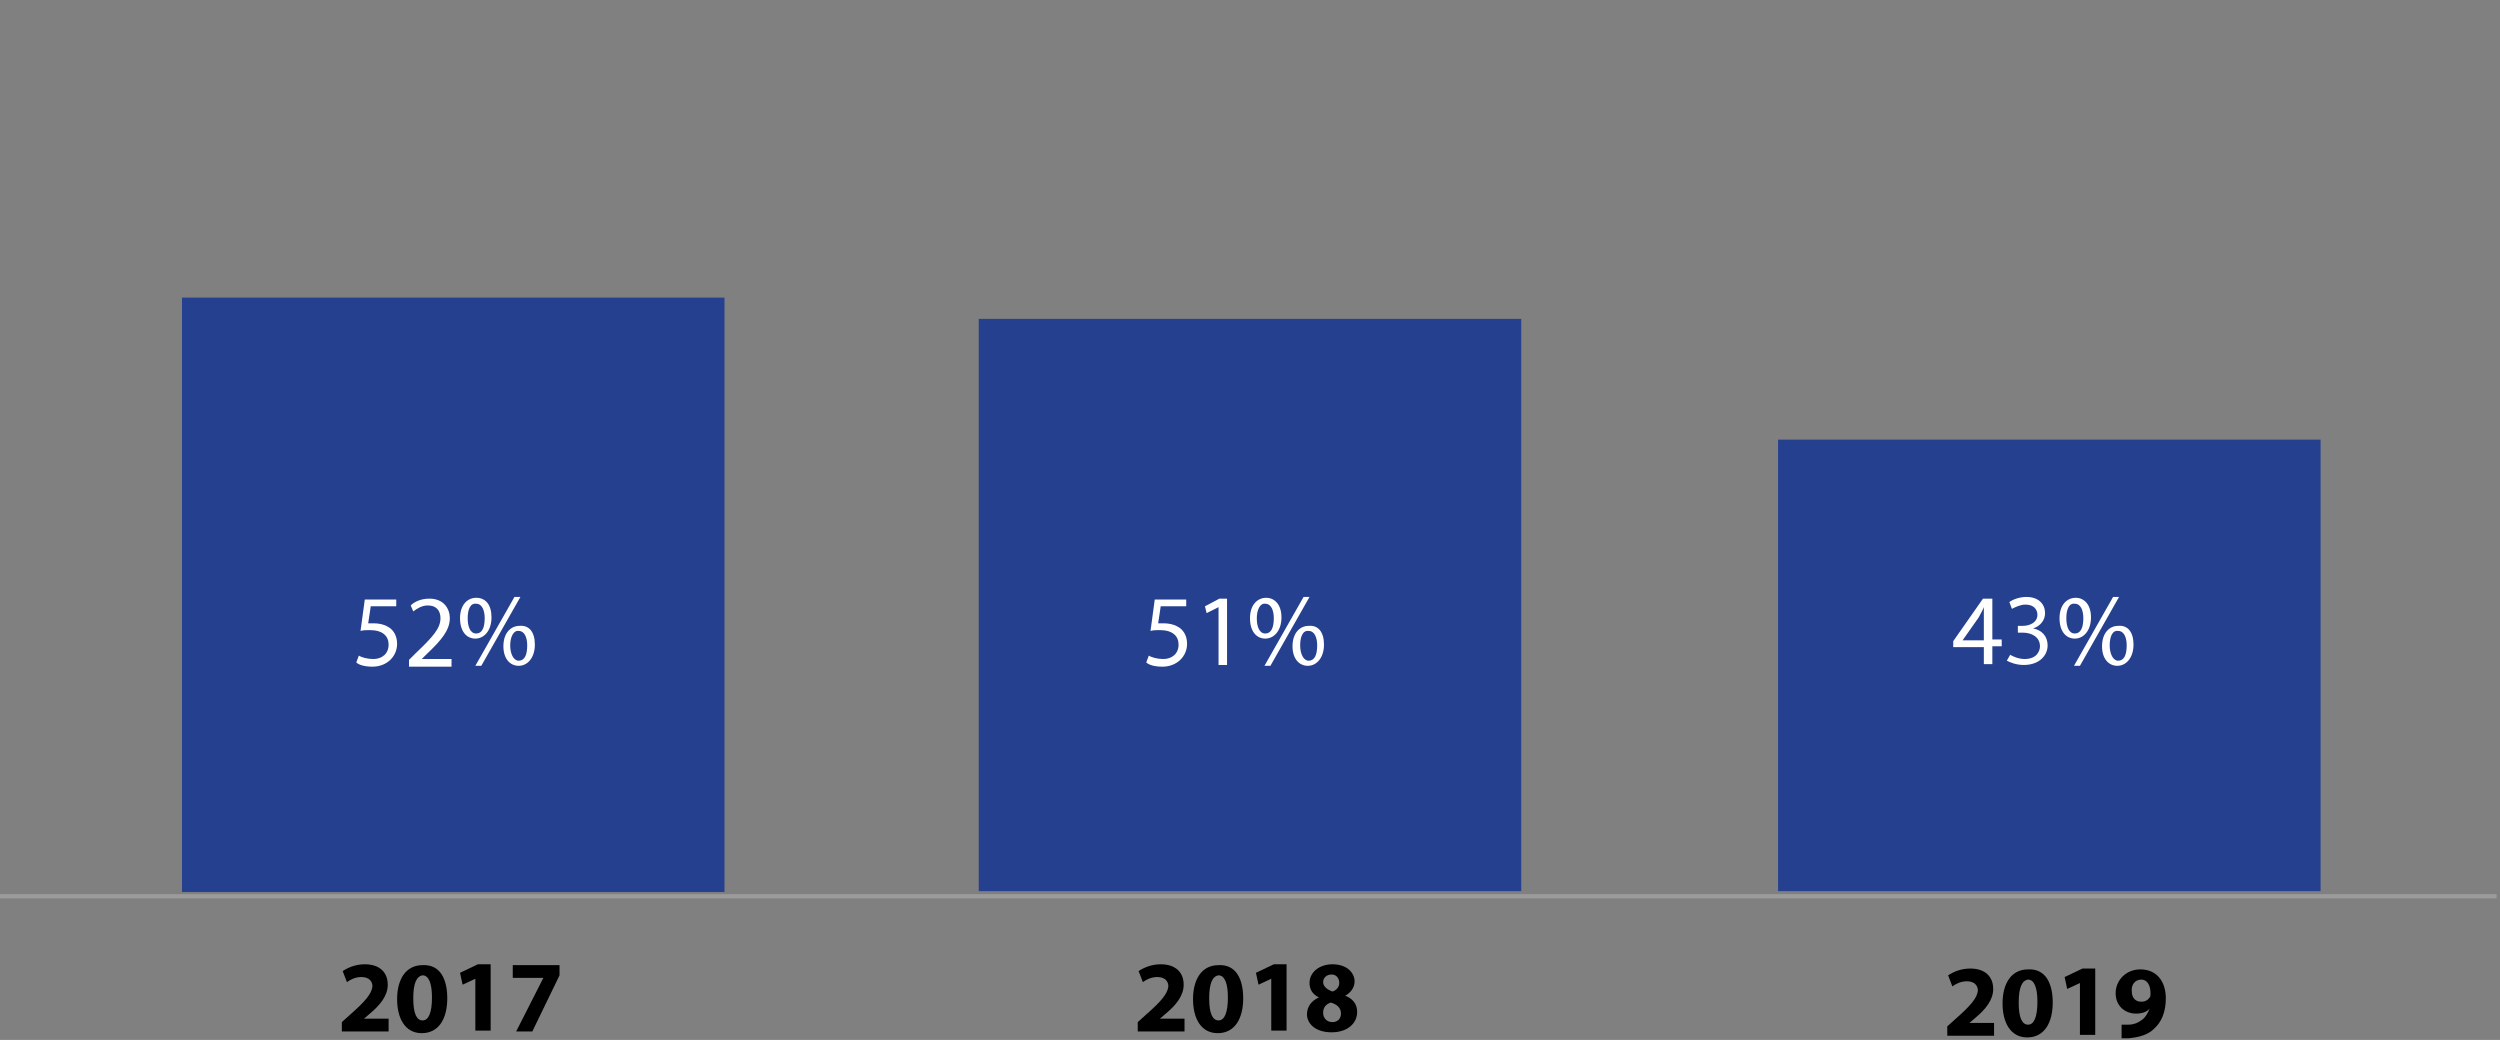 <?xml version="1.0" encoding="utf-8"?>
<!-- Generator: Adobe Illustrator 24.2.3, SVG Export Plug-In . SVG Version: 6.00 Build 0)  -->
<svg version="1.1" id="Layer_1" xmlns="http://www.w3.org/2000/svg" xmlns:xlink="http://www.w3.org/1999/xlink" x="0px" y="0px"
	 viewBox="0 0 294 122.3" style="enable-background:new 0 0 294 122.3;" xml:space="preserve">
<rect x="0" y="0" width="294" height="122.3" fill="#808080" stroke="none"/>
<style type="text/css">
	.st0{fill:none;stroke:#9B9B9B;stroke-width:0.507;stroke-linejoin:round;stroke-miterlimit:10;}
	.st1{enable-background:new    ;}
	.st2{fill:#25408F;}
	.st3{fill:#FFFFFF;}
</style>
<g>
	<path class="st0" d="M0,105.4h293.6"/>
</g>
<g class="st1">
	<path d="M40.2,121.3v-1.1l1-0.9c1.7-1.5,2.5-2.4,2.6-3.3c0-0.6-0.4-1.1-1.3-1.1c-0.7,0-1.3,0.3-1.7,0.6l-0.5-1.3
		c0.6-0.4,1.5-0.8,2.6-0.8c1.8,0,2.7,1,2.7,2.4c0,1.3-0.9,2.4-2.1,3.4l-0.7,0.6v0h2.9v1.5H40.2z"/>
	<path d="M52.6,117.4c0,2.4-1,4.1-3,4.1c-2,0-2.9-1.8-2.9-4c0-2.3,1-4,3-4C51.8,113.4,52.6,115.2,52.6,117.4z M48.6,117.4
		c0,1.8,0.4,2.6,1.1,2.6s1.1-0.9,1.1-2.7c0-1.7-0.4-2.6-1.1-2.6C49,114.8,48.6,115.6,48.6,117.4z"/>
	<path d="M55.9,115.1L55.9,115.1l-1.5,0.7l-0.3-1.4l2.1-1h1.5v7.8h-1.8V115.1z"/>
	<path d="M65.8,113.5v1.2l-3.2,6.6h-1.9l3.2-6.3v0h-3.6v-1.5H65.8z"/>
</g>
<g class="st1">
	<path d="M133.8,121.3v-1.1l1-0.9c1.7-1.5,2.5-2.4,2.6-3.3c0-0.6-0.4-1.1-1.3-1.1c-0.7,0-1.3,0.3-1.7,0.6l-0.5-1.3
		c0.6-0.4,1.5-0.8,2.6-0.8c1.8,0,2.7,1,2.7,2.4c0,1.3-0.9,2.4-2.1,3.4l-0.7,0.6v0h2.9v1.5H133.8z"/>
	<path d="M146.2,117.4c0,2.4-1,4.1-3,4.1c-2,0-2.9-1.8-2.9-4c0-2.3,1-4,3-4C145.4,113.4,146.2,115.2,146.2,117.4z M142.2,117.4
		c0,1.8,0.4,2.6,1.1,2.6s1.1-0.9,1.1-2.7c0-1.7-0.4-2.6-1.1-2.6C142.6,114.8,142.2,115.6,142.2,117.4z"/>
	<path d="M149.5,115.1L149.5,115.1l-1.5,0.7l-0.3-1.4l2.1-1h1.5v7.8h-1.8V115.1z"/>
	<path d="M153.7,119.3c0-0.9,0.5-1.6,1.4-2v0c-0.8-0.4-1.1-1-1.1-1.7c0-1.3,1.2-2.2,2.7-2.2c1.8,0,2.6,1.1,2.6,2
		c0,0.7-0.4,1.3-1.1,1.7v0c0.8,0.3,1.4,0.9,1.4,1.9c0,1.4-1.2,2.4-3,2.4C154.6,121.4,153.7,120.3,153.7,119.3z M157.7,119.2
		c0-0.7-0.5-1.1-1.2-1.3c-0.6,0.2-0.9,0.6-0.9,1.2c0,0.6,0.4,1.1,1.1,1.1C157.3,120.2,157.7,119.8,157.7,119.2z M155.6,115.5
		c0,0.5,0.5,0.9,1.1,1.1c0.4-0.1,0.8-0.5,0.8-1c0-0.5-0.3-1-0.9-1C156,114.6,155.6,115,155.6,115.5z"/>
</g>
<g class="st1">
	<path d="M229,121.8v-1.1l1-0.9c1.7-1.5,2.5-2.4,2.6-3.3c0-0.6-0.4-1.1-1.3-1.1c-0.7,0-1.3,0.3-1.7,0.6l-0.5-1.3
		c0.6-0.4,1.5-0.8,2.6-0.8c1.8,0,2.7,1,2.7,2.4c0,1.3-0.9,2.4-2.1,3.4l-0.7,0.6v0h2.9v1.5H229z"/>
	<path d="M241.4,117.9c0,2.4-1,4.1-3,4.1c-2,0-2.9-1.8-2.9-4c0-2.3,1-4,3-4C240.6,113.9,241.4,115.7,241.4,117.9z M237.4,117.9
		c0,1.8,0.4,2.6,1.1,2.6c0.7,0,1.1-0.9,1.1-2.7c0-1.7-0.4-2.6-1.1-2.6C237.8,115.3,237.4,116.1,237.4,117.9z"/>
	<path d="M244.6,115.6L244.6,115.6l-1.5,0.7l-0.3-1.4l2.1-1h1.5v7.8h-1.8V115.6z"/>
	<path d="M249.5,120.5c0.2,0,0.4,0,0.8,0c0.6,0,1.1-0.2,1.5-0.5c0.5-0.3,0.8-0.9,1-1.4l0,0c-0.3,0.4-0.9,0.6-1.6,0.6
		c-1.3,0-2.4-0.9-2.4-2.4c0-1.5,1.2-2.8,2.9-2.8c2,0,3,1.5,3,3.4c0,1.6-0.5,2.8-1.4,3.6c-0.7,0.7-1.8,1-3,1.1c-0.3,0-0.6,0-0.8,0
		V120.5z M250.7,116.6c0,0.7,0.4,1.2,1.1,1.2c0.5,0,0.8-0.2,1-0.5c0.1-0.1,0.1-0.2,0.1-0.5c0-0.8-0.3-1.6-1.1-1.6
		C251.1,115.2,250.6,115.8,250.7,116.6z"/>
</g>
<g>
	<g>
		<rect x="21.4" y="35" class="st2" width="63.8" height="69.9"/>
	</g>
</g>
<g>
	<g>
		<rect x="115.1" y="37.5" class="st2" width="63.8" height="67.3"/>
	</g>
</g>
<g>
	<g>
		<rect x="209.1" y="51.7" class="st2" width="63.8" height="53.1"/>
	</g>
</g>
<g class="st1">
	<path class="st3" d="M46.6,71.3h-3l-0.3,2c0.2,0,0.3,0,0.6,0c0.6,0,1.2,0.1,1.7,0.4c0.6,0.3,1.1,1,1.1,2c0,1.5-1.2,2.7-2.9,2.7
		c-0.9,0-1.6-0.2-1.9-0.5l0.3-0.8c0.3,0.2,1,0.4,1.7,0.4c1,0,1.8-0.6,1.8-1.7c0-1-0.7-1.7-2.2-1.7c-0.4,0-0.8,0-1.1,0.1l0.5-3.7h3.7
		V71.3z"/>
	<path class="st3" d="M48.1,78.2v-0.6l0.8-0.8c2-1.9,2.9-2.9,2.9-4.1c0-0.8-0.4-1.5-1.5-1.5c-0.7,0-1.3,0.4-1.7,0.7l-0.3-0.7
		c0.5-0.5,1.3-0.8,2.2-0.8c1.7,0,2.4,1.2,2.4,2.3c0,1.4-1,2.6-2.7,4.2l-0.6,0.6v0h3.5v0.9H48.1z"/>
	<path class="st3" d="M57.8,72.6c0,1.6-0.9,2.5-1.9,2.5c-1,0-1.8-0.8-1.8-2.4c0-1.6,0.9-2.4,1.9-2.4C57.1,70.3,57.8,71.1,57.8,72.6z
		 M55,72.7c0,1,0.3,1.8,1,1.8c0.7,0,1-0.7,1-1.8c0-0.9-0.3-1.7-1-1.7C55.3,70.9,55,71.7,55,72.7z M55.9,78.3l4.6-8.1h0.7l-4.6,8.1
		H55.9z M62.9,75.8c0,1.6-0.9,2.5-1.9,2.5c-1,0-1.8-0.8-1.8-2.3c0-1.6,0.9-2.4,1.9-2.4C62.2,73.5,62.9,74.3,62.9,75.8z M60,75.9
		c0,1,0.4,1.8,1,1.8c0.7,0,1-0.7,1-1.8c0-0.9-0.3-1.7-1-1.7C60.4,74.1,60,74.9,60,75.9z"/>
</g>
<g class="st1">
	<path class="st3" d="M139.5,71.3h-3l-0.3,2c0.2,0,0.3,0,0.6,0c0.6,0,1.2,0.1,1.7,0.4c0.6,0.3,1.1,1,1.1,2c0,1.5-1.2,2.7-2.9,2.7
		c-0.9,0-1.6-0.2-1.9-0.5l0.3-0.8c0.3,0.2,1,0.4,1.7,0.4c1,0,1.8-0.6,1.8-1.7c0-1-0.7-1.7-2.2-1.7c-0.4,0-0.8,0-1.1,0.1l0.5-3.7h3.7
		V71.3z"/>
	<path class="st3" d="M143.3,71.4L143.3,71.4l-1.4,0.7l-0.2-0.8l1.7-0.9h0.9v7.8h-1V71.4z"/>
	<path class="st3" d="M150.7,72.6c0,1.6-0.9,2.5-1.9,2.5c-1,0-1.8-0.8-1.8-2.4c0-1.6,0.9-2.4,1.9-2.4
		C149.9,70.3,150.7,71.1,150.7,72.6z M147.8,72.7c0,1,0.3,1.8,1,1.8c0.7,0,1-0.7,1-1.8c0-0.9-0.3-1.7-1-1.7
		C148.2,70.9,147.8,71.7,147.8,72.7z M148.7,78.3l4.6-8.1h0.7l-4.6,8.1H148.7z M155.7,75.8c0,1.6-0.9,2.5-1.9,2.5
		c-1,0-1.8-0.8-1.8-2.3c0-1.6,0.9-2.4,1.9-2.4C155,73.5,155.7,74.3,155.7,75.8z M152.9,75.9c0,1,0.4,1.8,1,1.8c0.7,0,1-0.7,1-1.8
		c0-0.9-0.3-1.7-1-1.7C153.2,74.1,152.9,74.9,152.9,75.9z"/>
</g>
<g class="st1">
	<path class="st3" d="M233.3,78.2v-2.1h-3.6v-0.7l3.5-5h1.1v4.8h1.1v0.8h-1.1v2.1H233.3z M233.3,75.2v-2.6c0-0.4,0-0.8,0-1.2h0
		c-0.2,0.5-0.4,0.8-0.6,1.2l-1.9,2.7v0H233.3z"/>
	<path class="st3" d="M236.4,77c0.3,0.2,1,0.5,1.7,0.5c1.4,0,1.8-0.9,1.8-1.5c0-1.1-1-1.6-2-1.6h-0.6v-0.8h0.6
		c0.8,0,1.7-0.4,1.7-1.3c0-0.6-0.4-1.2-1.4-1.2c-0.6,0-1.2,0.3-1.6,0.5l-0.3-0.8c0.4-0.3,1.2-0.6,2-0.6c1.5,0,2.2,0.9,2.2,1.9
		c0,0.8-0.5,1.5-1.4,1.8v0c1,0.2,1.7,0.9,1.7,2c0,1.2-1,2.3-2.8,2.3c-0.9,0-1.6-0.3-2-0.5L236.4,77z"/>
	<path class="st3" d="M245.9,72.6c0,1.6-0.9,2.5-1.9,2.5c-1,0-1.8-0.8-1.8-2.4c0-1.6,0.9-2.4,1.9-2.4
		C245.1,70.3,245.9,71.1,245.9,72.6z M243,72.7c0,1,0.3,1.8,1,1.8c0.7,0,1-0.7,1-1.8c0-0.9-0.3-1.7-1-1.7
		C243.3,70.9,243,71.7,243,72.7z M243.9,78.3l4.6-8.1h0.7l-4.6,8.1H243.9z M250.9,75.8c0,1.6-0.9,2.5-1.9,2.5c-1,0-1.8-0.8-1.8-2.3
		c0-1.6,0.9-2.4,1.9-2.4C250.2,73.5,250.9,74.3,250.9,75.8z M248.1,75.9c0,1,0.4,1.8,1,1.8c0.7,0,1-0.7,1-1.8c0-0.9-0.3-1.7-1-1.7
		C248.4,74.1,248.1,74.9,248.1,75.9z"/>
</g>
</svg>
